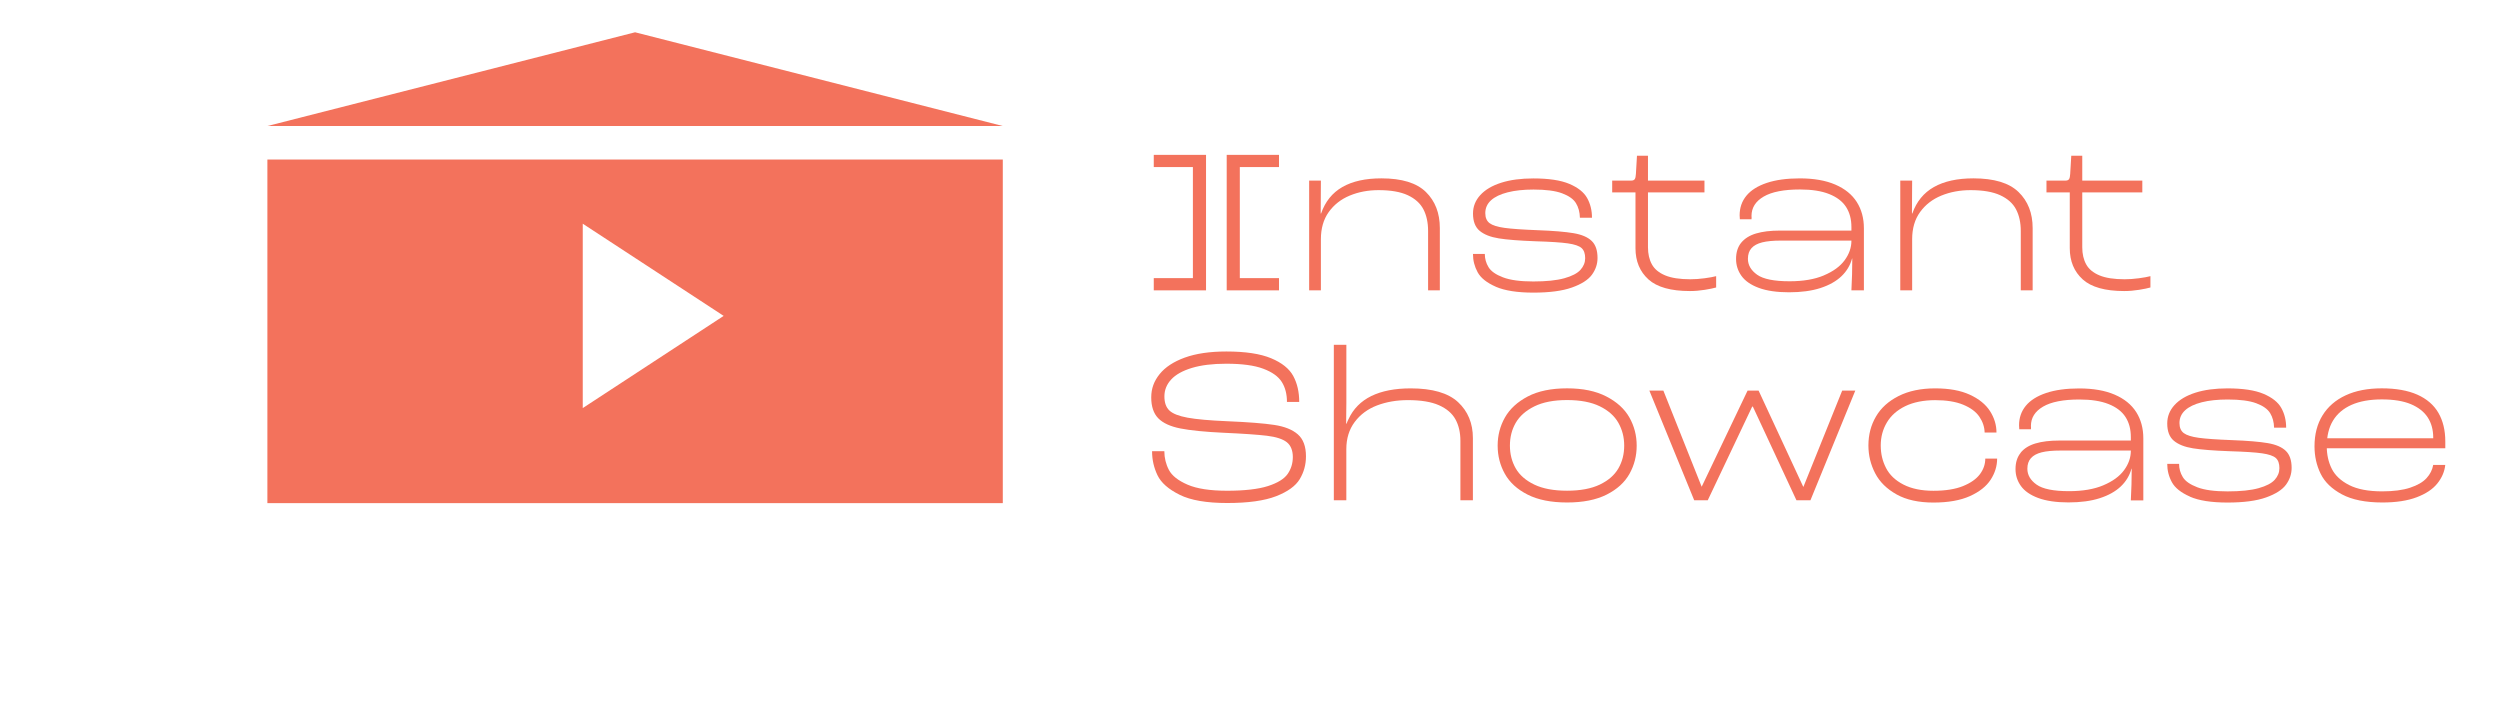 <?xml version="1.0" encoding="UTF-8"?>
<svg xmlns="http://www.w3.org/2000/svg" version="1.1" viewBox="0 0 770.52 216.8">
  <!-- Generator: Adobe Illustrator 29.3.0, SVG Export Plug-In . SVG Version: 2.1.0 Build 146)  -->
  <defs>
    <style>
      .st0 {
        fill: none;
      }

      .st1 {
        fill: #f9d674;
      }

      .st2 {
        fill: #e7647a;
      }

      .st3 {
        fill: #f8ada7;
      }

      .st4 {
        fill: #4e6bb3;
      }

      .st5 {
        fill: #38bfbf;
      }

      .st6 {
        display: none;
      }

      .st7 {
        fill: #f3725c;
      }
    </style>
  </defs>
  <g id="Layer_1" class="st6">
    <g>
      <g>
        <path class="st3" d="M381.38,107.79l-24.26,40.85h-4.48l26.79-44.8h4.41l26.79,44.8h-4.87l-24.2-40.85h-.19ZM362.89,137.4l1.95-3.4h33.22l2.01,3.4h-37.17Z"/>
        <path class="st3" d="M424.1,147.11c-3.14-1.47-5.54-3.55-7.2-6.23-1.67-2.68-2.5-5.83-2.5-9.46,0-3.22.82-6.13,2.46-8.71,1.64-2.59,4.04-4.63,7.2-6.13,3.16-1.5,6.94-2.25,11.35-2.25,3.37,0,6.32.36,8.85,1.09,2.53.73,4.6,1.78,6.2,3.17,1.6,1.38,2.68,3.05,3.24,5h.06v-22.6h3.83v47.66h-3.83c.09-2.77.17-6.31.26-10.62h-.13c-.69,2.18-1.84,4.11-3.44,5.79-1.6,1.68-3.7,3.02-6.29,4.02s-5.58,1.5-8.95,1.5c-4.28,0-7.99-.74-11.13-2.21ZM445.25,143.56c2.79-1.43,4.9-3.21,6.32-5.34,1.43-2.13,2.16-4.2,2.21-6.2v-1.29c0-2.45-.68-4.65-2.04-6.6-1.36-1.95-3.43-3.47-6.2-4.56-2.77-1.09-6.16-1.63-10.19-1.63-3.63,0-6.75.58-9.34,1.74-2.6,1.16-4.55,2.76-5.87,4.8-1.32,2.04-1.98,4.36-1.98,6.94,0,2.9.68,5.42,2.04,7.56,1.36,2.13,3.33,3.79,5.9,4.97,2.57,1.18,5.61,1.77,9.11,1.77,3.89,0,7.23-.72,10.02-2.14Z"/>
      </g>
      <g>
        <rect class="st3" x="88.48" y="42.63" width="12.53" height="105.91"/>
        <rect class="st3" x="63.93" y="42.63" width="8.47" height="105.91"/>
        <rect class="st3" x="42.91" y="42.63" width="4.24" height="105.91"/>
        <rect class="st3" x="21.53" y="42.63" width="2.12" height="105.91"/>
        <rect class="st3" x="118.24" y="42.63" width="17.99" height="105.91"/>
        <g>
          <polygon class="st3" points="223.24 109.45 249.06 94.92 223.24 80.38 223.24 109.45"/>
          <path class="st3" d="M155.09,42.63v105.91h156.69V42.63h-156.69ZM233.43,131.65c-19.92,0-36.07-16.15-36.07-36.07s16.15-36.07,36.07-36.07,36.07,16.15,36.07,36.07-16.15,36.07-36.07,36.07Z"/>
        </g>
      </g>
      <path class="st3" d="M405.55,50.52h3.62l-.06,10.13h.12c1.27-3.65,3.45-6.37,6.56-8.15,3.11-1.78,7.11-2.67,12.02-2.67,6.29,0,10.87,1.4,13.73,4.21,2.86,2.81,4.29,6.52,4.29,11.13v19.17h-3.62v-18.28c0-2.6-.48-4.83-1.44-6.68-.96-1.85-2.57-3.3-4.81-4.35-2.25-1.05-5.25-1.57-9.01-1.57-3.23,0-6.19.56-8.89,1.68-2.7,1.12-4.85,2.81-6.47,5.07-1.62,2.26-2.42,5.06-2.42,8.39v15.75h-3.62v-33.82Z"/>
      <path class="st3" d="M463.06,83.21c-2.76-1.21-4.62-2.69-5.58-4.45-.96-1.76-1.44-3.64-1.44-5.65h3.65c0,1.46.38,2.82,1.14,4.07.76,1.26,2.25,2.31,4.47,3.15,2.22.85,5.33,1.27,9.33,1.27s7.19-.33,9.56-.99c2.37-.66,4.03-1.53,4.99-2.6.96-1.07,1.44-2.27,1.44-3.59,0-1.41-.37-2.45-1.11-3.12-.74-.66-2.14-1.14-4.21-1.44-2.07-.3-5.38-.51-9.95-.65-5-.18-8.79-.48-11.35-.89-2.57-.41-4.53-1.19-5.9-2.33-1.37-1.14-2.05-2.92-2.05-5.34,0-2.14.75-4.04,2.25-5.68,1.5-1.64,3.64-2.91,6.43-3.8,2.78-.89,6.09-1.33,9.92-1.33,4.74,0,8.44.56,11.09,1.68,2.65,1.12,4.48,2.57,5.48,4.35,1,1.78,1.5,3.81,1.5,6.09h-3.72c-.04-1.73-.45-3.23-1.21-4.48-.76-1.26-2.19-2.27-4.27-3.05-2.09-.78-5.02-1.16-8.81-1.16-3.09,0-5.75.29-7.99.86-2.24.57-3.95,1.39-5.12,2.46-1.17,1.07-1.76,2.39-1.76,3.94,0,1.42.45,2.45,1.34,3.11.89.66,2.41,1.14,4.57,1.44,2.15.3,5.58.54,10.28.72,4.83.18,8.5.49,11.03.92,2.52.43,4.38,1.23,5.58,2.4,1.2,1.16,1.79,2.91,1.79,5.24,0,1.87-.58,3.59-1.73,5.17-1.15,1.57-3.21,2.89-6.17,3.94-2.96,1.05-6.92,1.57-11.87,1.57s-8.82-.61-11.58-1.81Z"/>
      <path class="st3" d="M510.11,80.95c-2.65-2.4-3.98-5.6-3.98-9.62v-17.19h-7.18v-3.63h5.87c.52,0,.88-.15,1.08-.44.2-.3.32-.83.36-1.61l.33-5.61h3.39v7.67h17.41v3.63h-17.41v16.91c0,2.05.4,3.81,1.21,5.27.8,1.46,2.16,2.59,4.08,3.39,1.91.8,4.5,1.2,7.76,1.2,1.39,0,2.86-.1,4.4-.31,1.54-.21,2.73-.42,3.56-.65v3.49c-.78.23-1.95.47-3.49.72-1.54.25-3.08.38-4.6.38-5.87,0-10.13-1.2-12.79-3.59Z"/>
      <path class="st3" d="M538.72,69.66c1.07-1.3,2.59-2.25,4.57-2.84,1.98-.59,4.4-.89,7.27-.89h22.12v-1.1c0-2.42-.55-4.48-1.66-6.2-1.11-1.71-2.85-3.03-5.22-3.97-2.37-.94-5.36-1.4-8.97-1.4-4.96,0-8.69.73-11.19,2.19-2.5,1.46-3.75,3.45-3.75,5.96.04.32.04.66,0,1.03h-3.59c0-.41-.02-.82-.07-1.23,0-2.33.7-4.34,2.09-6.03,1.39-1.69,3.48-3,6.26-3.94,2.78-.93,6.18-1.4,10.18-1.4,4.35,0,8,.64,10.96,1.92,2.96,1.28,5.16,3.07,6.62,5.37,1.46,2.31,2.19,5.01,2.19,8.11v19.1h-3.85c.09-1.87.15-3.5.2-4.9.04-1.39.07-3.02.07-4.9h-.07c-.57,2.1-1.66,3.93-3.29,5.48-1.63,1.55-3.8,2.76-6.49,3.63-2.7.87-5.92,1.3-9.66,1.3s-6.89-.46-9.33-1.37c-2.44-.91-4.21-2.14-5.32-3.7-1.11-1.55-1.66-3.29-1.66-5.2,0-2.05.53-3.73,1.6-5.03ZM564.2,79.72c2.87-1.21,5-2.76,6.39-4.66,1.39-1.89,2.09-3.89,2.09-5.99v-.07h-21.66c-2.44,0-4.38.18-5.84.55-1.46.37-2.56.96-3.29,1.78-.74.82-1.11,1.92-1.11,3.29,0,1.92.95,3.55,2.84,4.9,1.89,1.35,5.23,2.02,10.01,2.02,4.18,0,7.7-.6,10.57-1.81Z"/>
      <path class="st3" d="M587.74,50.52h3.66l-.06,10.13h.12c1.28-3.65,3.5-6.37,6.65-8.15,3.15-1.78,7.21-2.67,12.17-2.67,6.38,0,11.01,1.4,13.91,4.21,2.9,2.81,4.35,6.52,4.35,11.13v19.17h-3.66v-18.28c0-2.6-.49-4.83-1.46-6.68-.97-1.85-2.6-3.3-4.88-4.35-2.28-1.05-5.32-1.57-9.13-1.57-3.27,0-6.27.56-9.01,1.68-2.73,1.12-4.92,2.81-6.55,5.07-1.64,2.26-2.45,5.06-2.45,8.39v15.75h-3.66v-33.82Z"/>
      <path class="st3" d="M643.96,80.95c-2.65-2.4-3.98-5.6-3.98-9.62v-17.19h-7.18v-3.63h5.87c.52,0,.88-.15,1.08-.44.2-.3.32-.83.36-1.61l.33-5.61h3.39v7.67h18.51v3.63h-18.51v16.91c0,2.05.4,3.81,1.21,5.27.8,1.46,2.16,2.59,4.08,3.39,1.91.8,4.5,1.2,7.76,1.2,1.39,0,2.86-.1,4.4-.31,1.54-.21,2.73-.42,3.56-.65v3.49c-.78.23-1.95.47-3.49.72-1.54.25-3.08.38-4.6.38-5.87,0-10.13-1.2-12.79-3.59Z"/>
      <polyline class="st3" points="373.77 42.58 369.72 42.58 357.66 42.58 357.66 46.35 369.72 46.35 369.72 80.58 357.66 80.58 357.66 84.35 369.72 84.35 373.77 84.35"/>
      <line class="st3" x1="373.77" y1="80.58" x2="373.77" y2="46.35"/>
      <polyline class="st3" points="380.14 84.35 384.18 84.35 396.26 84.35 396.26 80.58 384.18 80.58 384.18 46.35 396.26 46.35 396.26 42.58 384.18 42.58 380.14 42.58"/>
    </g>
  </g>
  <g id="Layer_2" class="st6">
    <g>
      <path class="st1" d="M434.13,54.65c2.25,1.05,3.85,2.5,4.81,4.35.96,1.85,1.44,4.07,1.44,6.68v18.28h3.62v-19.17c0-4.61-1.43-8.32-4.29-11.12-2.86-2.81-7.44-4.21-13.73-4.21-4.9,0-8.91.89-12.02,2.67-3.11,1.78-5.29,4.5-6.56,8.15h-.12l.06-10.13h-3.62v33.82h3.62v-15.75c0-3.33.81-6.13,2.42-8.39,1.61-2.26,3.77-3.95,6.47-5.07,2.7-1.12,5.66-1.68,8.89-1.68,3.76,0,6.76.53,9.01,1.57Z"/>
      <path class="st1" d="M482.37,80.22c-2.37.66-5.56.99-9.56.99s-7.11-.42-9.33-1.27c-2.22-.84-3.71-1.89-4.47-3.15-.76-1.26-1.14-2.61-1.14-4.07h-3.65c0,2.01.48,3.89,1.44,5.65.96,1.76,2.82,3.24,5.58,4.45,2.76,1.21,6.62,1.81,11.58,1.81s8.92-.52,11.87-1.57c2.96-1.05,5.01-2.36,6.17-3.94,1.15-1.57,1.73-3.3,1.73-5.17,0-2.33-.6-4.07-1.79-5.24-1.2-1.16-3.06-1.96-5.58-2.4-2.52-.43-6.2-.74-11.03-.92-4.7-.18-8.12-.42-10.28-.72-2.15-.3-3.68-.78-4.57-1.44-.89-.66-1.34-1.7-1.34-3.11,0-1.55.59-2.86,1.76-3.94,1.17-1.07,2.88-1.89,5.12-2.46,2.24-.57,4.9-.86,7.99-.86,3.78,0,6.72.39,8.81,1.16,2.09.78,3.51,1.79,4.27,3.05.76,1.26,1.16,2.75,1.21,4.48h3.72c0-2.28-.5-4.31-1.5-6.09-1-1.78-2.83-3.23-5.48-4.35-2.65-1.12-6.35-1.68-11.09-1.68-3.83,0-7.13.44-9.92,1.33-2.78.89-4.93,2.16-6.43,3.8-1.5,1.64-2.25,3.54-2.25,5.68,0,2.42.69,4.2,2.05,5.34,1.37,1.14,3.34,1.92,5.9,2.33,2.57.41,6.35.71,11.35.89,4.57.14,7.88.35,9.95.65,2.07.3,3.47.78,4.21,1.44.74.66,1.11,1.7,1.11,3.12,0,1.32-.48,2.52-1.44,3.59-.96,1.07-2.62,1.94-4.99,2.6Z"/>
      <path class="st1" d="M529.16,83.07v-3.49c-.83.23-2.01.45-3.56.65-1.54.21-3.01.31-4.4.31-3.26,0-5.85-.4-7.76-1.2-1.91-.8-3.27-1.93-4.08-3.39-.81-1.46-1.21-3.22-1.21-5.27v-16.91h17.41v-3.63h-17.41v-7.67h-3.39l-.33,5.61c-.04.78-.16,1.31-.36,1.61-.2.3-.55.45-1.08.45h-5.87v3.63h7.18v17.19c0,4.02,1.33,7.22,3.98,9.62,2.65,2.4,6.92,3.59,12.79,3.59,1.52,0,3.06-.13,4.6-.38,1.54-.25,2.71-.49,3.49-.72Z"/>
      <path class="st1" d="M551.61,84.57c3.74,0,6.96-.43,9.66-1.3,2.7-.87,4.86-2.08,6.49-3.63,1.63-1.55,2.73-3.38,3.29-5.48h.06c0,1.87-.02,3.5-.06,4.9-.04,1.39-.11,3.02-.2,4.9h3.85v-19.1c0-3.1-.73-5.81-2.19-8.11-1.46-2.3-3.66-4.1-6.62-5.37-2.96-1.28-6.61-1.92-10.96-1.92-4,0-7.4.47-10.18,1.4-2.78.94-4.87,2.25-6.26,3.94-1.39,1.69-2.09,3.7-2.09,6.02.04.41.06.82.06,1.23h3.59c.04-.36.04-.71,0-1.03,0-2.51,1.25-4.5,3.75-5.96,2.5-1.46,6.23-2.19,11.19-2.19,3.61,0,6.6.47,8.97,1.4,2.37.94,4.11,2.26,5.22,3.97,1.11,1.71,1.66,3.78,1.66,6.2v1.1h-22.12c-2.87,0-5.3.3-7.27.89-1.98.59-3.5,1.54-4.57,2.84-1.07,1.3-1.6,2.98-1.6,5.03,0,1.92.55,3.65,1.66,5.2,1.11,1.55,2.88,2.78,5.32,3.7,2.44.91,5.55,1.37,9.33,1.37ZM538.95,74.23c0-1.37.37-2.46,1.11-3.29.74-.82,1.84-1.41,3.29-1.78,1.46-.36,3.4-.55,5.84-.55h21.66v.07c0,2.1-.7,4.1-2.09,5.99-1.39,1.89-3.52,3.45-6.39,4.66-2.87,1.21-6.39,1.81-10.57,1.81-4.79,0-8.12-.67-10.02-2.02-1.89-1.35-2.84-2.98-2.84-4.9Z"/>
      <path class="st1" d="M608.46,49.45c-4.97,0-9.03.89-12.17,2.67-3.15,1.78-5.36,4.5-6.65,8.15h-.12l.06-10.13h-3.66v33.82h3.66v-15.75c0-3.33.82-6.13,2.45-8.39,1.63-2.26,3.82-3.95,6.55-5.07,2.73-1.12,5.73-1.68,9.01-1.68,3.81,0,6.85.53,9.13,1.57,2.28,1.05,3.9,2.5,4.88,4.35.97,1.85,1.46,4.07,1.46,6.68v18.28h3.67v-19.17c0-4.61-1.45-8.32-4.35-11.12-2.9-2.81-7.54-4.21-13.91-4.21Z"/>
      <path class="st1" d="M659.46,80.22c-1.54.21-3.01.31-4.4.31-3.26,0-5.85-.4-7.76-1.2-1.91-.8-3.27-1.93-4.08-3.39-.81-1.46-1.21-3.22-1.21-5.27v-16.91h18.51v-3.63h-18.51v-7.67h-3.39l-.33,5.61c-.04.78-.16,1.31-.36,1.61-.2.3-.55.45-1.08.45h-5.87v3.63h7.18v17.19c0,4.02,1.33,7.22,3.98,9.62,2.65,2.4,6.92,3.59,12.79,3.59,1.52,0,3.05-.13,4.6-.38,1.54-.25,2.71-.49,3.49-.72v-3.49c-.83.23-2.01.45-3.56.65Z"/>
      <polygon class="st1" points="371.94 83.96 371.94 80.19 371.94 45.96 371.94 42.2 367.9 42.2 355.83 42.2 355.83 45.96 367.9 45.96 367.9 80.19 355.83 80.19 355.83 83.96 367.9 83.96 371.94 83.96"/>
      <polygon class="st1" points="394.43 83.96 394.43 80.19 382.36 80.19 382.36 45.96 394.43 45.96 394.43 42.2 382.36 42.2 378.31 42.2 378.31 83.96 382.36 83.96 394.43 83.96"/>
      <polygon class="st1" points="384.02 143.36 383.89 143.36 362.62 103.24 355.83 103.24 355.83 148.29 359.75 148.29 359.75 106.32 359.81 106.32 382.32 148.29 385.45 148.29 407.77 106.32 407.9 106.32 407.9 148.29 411.94 148.29 411.94 103.24 405.22 103.24 384.02 143.36"/>
      <path class="st1" d="M454.29,115.73c-2.91-1.3-6.57-1.95-10.96-1.95s-8.07.72-11.15,2.16c-3.09,1.44-5.46,3.49-7.11,6.16-1.65,2.67-2.48,5.85-2.48,9.55,0,3.06.63,5.88,1.89,8.45,1.26,2.58,3.46,4.7,6.59,6.37,3.13,1.67,7.28,2.5,12.46,2.5,4.22,0,7.74-.54,10.57-1.61,2.83-1.07,4.95-2.49,6.36-4.24,1.41-1.76,2.23-3.66,2.45-5.72h-3.72c-.26,1.51-.94,2.86-2.05,4.07-1.11,1.21-2.79,2.19-5.06,2.94-2.26.75-5.13,1.13-8.61,1.13-4.27,0-7.67-.65-10.21-1.95-2.54-1.3-4.33-2.98-5.35-5.03-.94-1.89-1.42-3.99-1.5-6.3h36.51v-2.12c0-3.42-.71-6.36-2.12-8.8-1.41-2.44-3.58-4.31-6.49-5.61ZM459.18,129.18h-32.67c.25-2.08.84-3.9,1.78-5.44,1.28-2.12,3.19-3.74,5.71-4.86,2.52-1.12,5.63-1.68,9.33-1.68s6.65.49,8.97,1.47c2.33.98,4.05,2.34,5.19,4.07,1.13,1.74,1.7,3.81,1.7,6.23v.21Z"/>
      <path class="st1" d="M510.95,123.09h-.06c-.57-1.96-1.65-3.64-3.26-5.03-1.61-1.39-3.69-2.45-6.23-3.18-2.54-.73-5.51-1.09-8.9-1.09-4.44,0-8.24.75-11.42,2.26-3.17,1.51-5.59,3.56-7.24,6.16-1.65,2.6-2.48,5.52-2.48,8.76,0,3.65.83,6.82,2.51,9.52,1.67,2.69,4.09,4.78,7.24,6.26,3.15,1.48,6.89,2.23,11.19,2.23,3.39,0,6.4-.5,9-1.51,2.61-1,4.72-2.35,6.33-4.04,1.61-1.69,2.76-3.63,3.46-5.82h.13c-.09,4.34-.18,7.9-.26,10.68h3.85v-47.93h-3.85v22.73ZM510.95,131.58c-.04,2.01-.78,4.09-2.22,6.23-1.44,2.15-3.55,3.94-6.36,5.37-2.81,1.44-6.17,2.16-10.08,2.16-3.52,0-6.58-.59-9.17-1.78-2.59-1.19-4.57-2.85-5.94-5-1.37-2.14-2.05-4.68-2.05-7.6,0-2.6.66-4.93,1.99-6.98,1.33-2.05,3.3-3.66,5.9-4.83,2.61-1.16,5.74-1.74,9.39-1.74,4.05,0,7.46.55,10.25,1.64,2.78,1.09,4.86,2.62,6.23,4.59,1.37,1.96,2.05,4.18,2.05,6.64v1.3Z"/>
      <rect class="st1" x="525.49" y="114.46" width="3.85" height="33.82"/>
      <path class="st1" d="M568.68,115.7c-2.96-1.28-6.61-1.92-10.96-1.92-4,0-7.39.47-10.18,1.4-2.78.94-4.87,2.25-6.26,3.94-1.39,1.69-2.09,3.7-2.09,6.03.04.41.06.82.06,1.23h3.59c.04-.36.04-.71,0-1.03,0-2.51,1.25-4.49,3.75-5.96,2.5-1.46,6.23-2.19,11.19-2.19,3.61,0,6.6.47,8.97,1.4,2.37.94,4.11,2.26,5.22,3.97,1.11,1.71,1.66,3.78,1.66,6.2v1.1h-22.12c-2.87,0-5.3.3-7.27.89-1.98.59-3.5,1.54-4.57,2.84s-1.6,2.98-1.6,5.03c0,1.92.55,3.65,1.66,5.2s2.88,2.78,5.31,3.7c2.44.91,5.55,1.37,9.33,1.37s6.96-.43,9.65-1.3c2.69-.87,4.86-2.08,6.49-3.63,1.63-1.55,2.73-3.38,3.3-5.48h.06c0,1.87-.02,3.5-.06,4.9-.05,1.39-.11,3.02-.2,4.9h3.85v-19.1c0-3.1-.73-5.81-2.19-8.11-1.46-2.3-3.66-4.1-6.62-5.38ZM573.64,133.02c0,2.1-.7,4.1-2.09,5.99-1.4,1.89-3.52,3.45-6.39,4.66-2.87,1.21-6.4,1.81-10.57,1.81-4.78,0-8.12-.67-10.01-2.02-1.89-1.35-2.84-2.98-2.84-4.9,0-1.37.37-2.46,1.11-3.28.74-.82,1.84-1.42,3.29-1.78,1.46-.36,3.4-.55,5.84-.55h21.66v.07Z"/>
      <rect class="st1" x="90.31" y="42.19" width="12.53" height="105.91"/>
      <rect class="st1" x="65.75" y="42.19" width="8.47" height="105.91"/>
      <rect class="st1" x="44.74" y="42.19" width="4.24" height="105.91"/>
      <rect class="st1" x="23.36" y="42.19" width="2.12" height="105.91"/>
      <rect class="st1" x="120.07" y="42.19" width="17.99" height="105.91"/>
      <path class="st1" d="M154.05,148.1h156.69V42.19h-156.69v105.91ZM213.98,66.74l43.43,28.41-43.43,28.41v-56.82Z"/>
      <path class="st1" d="M527.41,102.01c-1.67,0-3.02,1.35-3.02,3.02s1.35,3.02,3.02,3.02,3.02-1.35,3.02-3.02-1.35-3.02-3.02-3.02Z"/>
    </g>
  </g>
  <g id="Layer_3" class="st6">
    <g>
      <path class="st4" d="M376.51,103.85l-26.79,44.8h4.48l6.67-11.23h35.33l6.65,11.23h4.87l-26.79-44.8h-4.41ZM362.89,134.01l15.57-26.21h.19l15.53,26.21h-31.29Z"/>
      <rect class="st4" x="415.44" y="103.85" width="4.02" height="44.8"/>
      <rect class="st4" x="88.48" y="42.64" width="12.53" height="105.91"/>
      <rect class="st4" x="63.93" y="42.64" width="8.47" height="105.91"/>
      <rect class="st4" x="42.91" y="42.64" width="4.24" height="105.91"/>
      <rect class="st4" x="21.53" y="42.64" width="2.12" height="105.91"/>
      <rect class="st4" x="118.24" y="42.64" width="17.99" height="105.91"/>
      <path class="st4" d="M155.09,148.55h156.69V42.64h-156.69v105.91ZM242.08,72.5h29.42v48.16h-29.42v-48.16ZM234.57,73.48v47.18h-53.12l53.12-47.18Z"/>
      <path class="st4" d="M427.8,49.77c-4.9,0-8.91.89-12.02,2.67-3.11,1.78-5.29,4.5-6.56,8.15h-.12l.06-10.13h-3.62v33.82h3.62v-15.75c0-3.33.81-6.13,2.42-8.39,1.61-2.26,3.77-3.95,6.47-5.07,2.7-1.12,5.66-1.68,8.89-1.68,3.76,0,6.76.53,9.01,1.57,2.25,1.05,3.85,2.5,4.81,4.35.96,1.85,1.44,4.07,1.44,6.68v18.28h3.62v-19.17c0-4.61-1.43-8.32-4.29-11.13-2.86-2.81-7.44-4.21-13.73-4.21Z"/>
      <path class="st4" d="M487.04,66.65c-2.52-.43-6.2-.74-11.03-.92-4.7-.18-8.12-.42-10.28-.72s-3.68-.78-4.57-1.44c-.89-.66-1.34-1.7-1.34-3.11,0-1.55.59-2.86,1.76-3.94,1.17-1.07,2.88-1.89,5.12-2.46,2.24-.57,4.9-.86,7.99-.86,3.78,0,6.72.39,8.81,1.16,2.09.78,3.51,1.79,4.27,3.05.76,1.26,1.16,2.75,1.21,4.48h3.72c0-2.28-.5-4.31-1.5-6.09-1-1.78-2.83-3.23-5.48-4.35-2.65-1.12-6.35-1.68-11.09-1.68-3.83,0-7.13.45-9.92,1.33-2.78.89-4.93,2.16-6.43,3.8-1.5,1.64-2.25,3.54-2.25,5.68,0,2.42.68,4.2,2.05,5.34,1.37,1.14,3.34,1.92,5.9,2.33,2.57.41,6.35.71,11.35.89,4.57.14,7.88.35,9.95.65,2.06.3,3.47.78,4.21,1.44.74.66,1.11,1.7,1.11,3.12,0,1.32-.48,2.52-1.44,3.59-.96,1.07-2.62,1.94-4.99,2.6-2.37.66-5.56.99-9.56.99s-7.11-.42-9.33-1.27c-2.22-.84-3.71-1.89-4.47-3.15-.76-1.26-1.14-2.61-1.14-4.07h-3.65c0,2.01.48,3.89,1.44,5.65.96,1.76,2.82,3.24,5.58,4.45,2.76,1.21,6.62,1.81,11.58,1.81s8.92-.52,11.87-1.57c2.96-1.05,5.01-2.36,6.17-3.94,1.15-1.57,1.73-3.3,1.73-5.17,0-2.33-.6-4.07-1.79-5.24-1.2-1.16-3.06-1.96-5.58-2.4Z"/>
      <path class="st4" d="M523.03,80.85c-3.26,0-5.85-.4-7.76-1.2-1.91-.8-3.27-1.93-4.08-3.39-.8-1.46-1.21-3.22-1.21-5.27v-16.91h17.41v-3.63h-17.41v-7.67h-3.39l-.33,5.61c-.04.78-.16,1.31-.36,1.61-.2.3-.55.44-1.08.44h-5.87v3.63h7.18v17.19c0,4.02,1.33,7.22,3.98,9.62,2.65,2.4,6.92,3.59,12.79,3.59,1.52,0,3.06-.13,4.6-.38,1.54-.25,2.71-.49,3.49-.72v-3.49c-.83.23-2.01.44-3.56.65-1.54.21-3.01.31-4.4.31Z"/>
      <path class="st4" d="M567.72,51.69c-2.96-1.28-6.61-1.92-10.96-1.92-4,0-7.4.47-10.18,1.4-2.78.94-4.87,2.25-6.26,3.94-1.39,1.69-2.09,3.7-2.09,6.02.04.41.06.82.06,1.23h3.59c.04-.36.04-.71,0-1.03,0-2.51,1.25-4.5,3.75-5.96,2.5-1.46,6.23-2.19,11.19-2.19,3.61,0,6.6.47,8.97,1.4,2.37.94,4.11,2.26,5.22,3.97,1.11,1.71,1.66,3.78,1.66,6.2v1.1h-22.12c-2.87,0-5.3.3-7.27.89-1.98.59-3.5,1.54-4.57,2.84-1.07,1.3-1.6,2.98-1.6,5.03,0,1.92.56,3.65,1.66,5.2,1.11,1.55,2.88,2.78,5.32,3.7,2.44.91,5.55,1.37,9.33,1.37s6.96-.43,9.66-1.3c2.7-.87,4.86-2.08,6.49-3.63,1.63-1.55,2.73-3.38,3.29-5.48h.07c0,1.87-.02,3.5-.07,4.9-.04,1.39-.11,3.02-.2,4.9h3.85v-19.1c0-3.1-.73-5.81-2.19-8.11-1.46-2.3-3.66-4.1-6.62-5.37ZM572.68,69.01c0,2.1-.7,4.1-2.09,5.99-1.39,1.89-3.52,3.45-6.39,4.66-2.87,1.21-6.39,1.81-10.57,1.81-4.79,0-8.12-.67-10.02-2.02-1.89-1.35-2.84-2.98-2.84-4.9,0-1.37.37-2.46,1.11-3.29.74-.82,1.84-1.41,3.29-1.78,1.46-.36,3.4-.55,5.84-.55h21.66v.07Z"/>
      <path class="st4" d="M610.29,49.77c-4.97,0-9.03.89-12.17,2.67-3.15,1.78-5.36,4.5-6.65,8.15h-.12l.06-10.13h-3.66v33.82h3.66v-15.75c0-3.33.82-6.13,2.45-8.39,1.64-2.26,3.82-3.95,6.55-5.07,2.73-1.12,5.73-1.68,9.01-1.68,3.81,0,6.85.53,9.13,1.57,2.28,1.05,3.9,2.5,4.88,4.35.97,1.85,1.46,4.07,1.46,6.68v18.28h3.67v-19.17c0-4.61-1.45-8.32-4.35-11.13-2.9-2.81-7.54-4.21-13.91-4.21Z"/>
      <path class="st4" d="M661.28,80.55c-1.54.21-3.01.31-4.4.31-3.26,0-5.85-.4-7.76-1.2-1.91-.8-3.27-1.93-4.08-3.39-.81-1.46-1.21-3.22-1.21-5.27v-16.91h18.51v-3.63h-18.51v-7.67h-3.39l-.33,5.61c-.04.78-.16,1.31-.36,1.61-.2.3-.55.44-1.08.44h-5.87v3.63h7.18v17.19c0,4.02,1.33,7.22,3.98,9.62,2.65,2.4,6.92,3.59,12.79,3.59,1.52,0,3.06-.13,4.6-.38,1.54-.25,2.71-.49,3.49-.72v-3.49c-.83.23-2.01.44-3.56.65Z"/>
      <polygon class="st4" points="373.77 84.28 373.77 80.51 373.77 46.28 373.77 42.52 369.72 42.52 357.66 42.52 357.66 46.28 369.72 46.28 369.72 80.51 357.66 80.51 357.66 84.28 369.72 84.28 373.77 84.28"/>
      <polygon class="st4" points="396.26 84.28 396.26 80.51 384.18 80.51 384.18 46.28 396.26 46.28 396.26 42.52 384.18 42.52 380.14 42.52 380.14 84.28 384.18 84.28 396.26 84.28"/>
    </g>
  </g>
  <g id="Layer_4">
    <g>
      <g>
        <path class="st7" d="M309.07,155.07H82.41V49.17h226.66v105.91ZM179.61,125.77l43.43-28.41-43.43-28.41v56.82Z"/>
        <polygon class="st7" points="82.41 38.84 195.74 9.95 309.07 38.84 82.41 38.84"/>
        <g>
          <path class="st7" d="M363.56,152.48c-3.43-1.69-5.71-3.7-6.82-6.02-1.11-2.33-1.66-4.77-1.66-7.32v-.07h3.78c0,2.05.47,3.97,1.4,5.75.93,1.78,2.85,3.3,5.74,4.55,2.89,1.26,6.97,1.88,12.23,1.88s9.58-.48,12.56-1.44c2.98-.96,5-2.2,6.07-3.73,1.06-1.53,1.6-3.27,1.6-5.24s-.62-3.57-1.86-4.55c-1.24-.98-3.28-1.64-6.13-1.99-2.85-.34-7.3-.65-13.34-.92-5.78-.27-10.23-.72-13.34-1.33-3.11-.62-5.38-1.67-6.82-3.15-1.43-1.48-2.15-3.62-2.15-6.4s.86-5.04,2.58-7.19c1.72-2.14,4.3-3.84,7.76-5.1,3.46-1.25,7.73-1.88,12.82-1.88,5.87,0,10.47.7,13.8,2.09,3.33,1.39,5.6,3.22,6.82,5.48,1.22,2.26,1.83,4.92,1.83,7.97h-3.78c0-2.42-.53-4.47-1.6-6.16-1.07-1.69-2.97-3.05-5.71-4.07-2.74-1.03-6.54-1.54-11.41-1.54-4.22,0-7.75.44-10.6,1.3-2.85.87-4.97,2.05-6.36,3.56-1.39,1.51-2.09,3.24-2.09,5.2s.51,3.37,1.53,4.35c1.02.98,2.89,1.72,5.61,2.22,2.72.5,6.84.87,12.36,1.1,6.39.27,11.17.65,14.35,1.13,3.17.48,5.6,1.45,7.27,2.91,1.67,1.46,2.51,3.72,2.51,6.78,0,2.56-.64,4.89-1.92,7.02-1.28,2.12-3.72,3.88-7.3,5.27-3.59,1.39-8.6,2.09-15.03,2.09s-11.24-.84-14.68-2.53Z"/>
          <path class="st7" d="M411.11,106.28h3.85v17.73c0,2.19-.02,4.38-.07,6.57h.13c.22-.59.41-1.05.59-1.37,1.48-3.19,3.83-5.58,7.04-7.15,3.22-1.57,7.26-2.36,12.13-2.36,6.7,0,11.57,1.42,14.61,4.24,3.04,2.83,4.57,6.53,4.57,11.09v19.16h-3.85v-18.28c0-2.6-.51-4.82-1.53-6.67-1.02-1.85-2.72-3.3-5.09-4.35-2.37-1.05-5.56-1.57-9.56-1.57-3.48,0-6.65.55-9.52,1.64-2.87,1.1-5.16,2.8-6.88,5.1-1.72,2.3-2.58,5.1-2.58,8.38v15.74h-3.85v-47.91Z"/>
          <path class="st7" d="M470.82,152.44c-3.2-1.62-5.53-3.75-7.01-6.4-1.48-2.65-2.22-5.54-2.22-8.69s.75-6.05,2.25-8.69,3.85-4.8,7.04-6.47c3.2-1.67,7.23-2.5,12.1-2.5s8.86.83,12.1,2.5c3.24,1.67,5.61,3.82,7.11,6.47,1.5,2.65,2.25,5.54,2.25,8.69s-.74,6.05-2.22,8.69c-1.48,2.65-3.83,4.78-7.04,6.4-3.22,1.62-7.28,2.43-12.2,2.43s-8.97-.81-12.16-2.43ZM493.06,149.36c2.63-1.26,4.54-2.92,5.74-5,1.2-2.08,1.79-4.41,1.79-7.02s-.6-4.89-1.79-7.02c-1.2-2.12-3.11-3.82-5.74-5.1-2.63-1.28-5.99-1.92-10.08-1.92s-7.45.65-10.08,1.95-4.54,2.99-5.74,5.07c-1.2,2.08-1.79,4.41-1.79,7.02s.6,4.94,1.79,7.02c1.2,2.08,3.11,3.74,5.74,5,2.63,1.26,5.99,1.88,10.08,1.88s7.45-.63,10.08-1.88Z"/>
          <path class="st7" d="M508.35,120.38h4.31l11.81,29.64,14.15-29.64h3.39l13.76,29.64h.07l11.94-29.64h4.04l-13.83,33.81h-4.31l-13.44-28.88h-.2l-13.7,28.88h-4.17l-13.83-33.81Z"/>
          <path class="st7" d="M584.54,152.38c-3-1.67-5.2-3.83-6.59-6.5-1.39-2.67-2.09-5.53-2.09-8.59,0-3.29.77-6.25,2.32-8.9,1.54-2.65,3.87-4.76,6.98-6.33,3.11-1.57,6.86-2.36,11.25-2.36s7.87.65,10.7,1.95c2.83,1.3,4.9,2.99,6.23,5.06,1.33,2.08,1.99,4.28,1.99,6.61h-3.65c-.04-1.73-.59-3.36-1.63-4.89-1.04-1.53-2.71-2.76-4.99-3.7-2.28-.94-5.16-1.4-8.64-1.4s-6.68.62-9.2,1.85c-2.52,1.23-4.41,2.91-5.67,5.03-1.26,2.12-1.89,4.48-1.89,7.08s.54,4.82,1.63,6.95,2.87,3.82,5.35,5.1c2.48,1.28,5.57,1.92,9.26,1.92s6.73-.48,9.1-1.44c2.37-.96,4.11-2.18,5.22-3.66,1.11-1.48,1.66-3.09,1.66-4.82h3.65c0,2.28-.66,4.45-1.99,6.5-1.33,2.05-3.46,3.74-6.39,5.06-2.94,1.32-6.69,1.99-11.25,1.99s-8.35-.83-11.35-2.5Z"/>
          <path class="st7" d="M622.79,139.51c1.06-1.3,2.59-2.25,4.57-2.84,1.98-.59,4.4-.89,7.27-.89h22.11v-1.09c0-2.42-.55-4.48-1.66-6.19-1.11-1.71-2.85-3.03-5.22-3.97-2.37-.94-5.36-1.4-8.97-1.4-4.96,0-8.69.73-11.19,2.19-2.5,1.46-3.75,3.45-3.75,5.96.04.32.04.66,0,1.03h-3.59c0-.41-.02-.82-.07-1.23,0-2.33.7-4.33,2.09-6.02,1.39-1.69,3.48-3,6.26-3.94,2.78-.93,6.17-1.4,10.18-1.4,4.35,0,8,.64,10.96,1.92,2.96,1.28,5.16,3.07,6.62,5.37,1.46,2.3,2.19,5.01,2.19,8.11v19.1h-3.85c.09-1.87.15-3.5.2-4.89s.07-3.02.07-4.89h-.07c-.57,2.1-1.66,3.93-3.29,5.48-1.63,1.55-3.79,2.76-6.49,3.63-2.7.87-5.91,1.3-9.65,1.3s-6.89-.46-9.33-1.37c-2.44-.91-4.21-2.14-5.32-3.7-1.11-1.55-1.66-3.29-1.66-5.2,0-2.05.53-3.73,1.6-5.03ZM648.26,149.57c2.87-1.21,5-2.76,6.39-4.65,1.39-1.89,2.09-3.89,2.09-5.99v-.07h-21.65c-2.44,0-4.38.18-5.84.55-1.46.37-2.55.96-3.29,1.78s-1.11,1.92-1.11,3.28c0,1.92.95,3.55,2.84,4.89,1.89,1.35,5.23,2.02,10.01,2.02,4.17,0,7.7-.6,10.57-1.81Z"/>
          <path class="st7" d="M674.97,153.06c-2.76-1.21-4.62-2.69-5.58-4.45-.96-1.76-1.43-3.64-1.43-5.65h3.65c0,1.46.38,2.82,1.14,4.07.76,1.26,2.25,2.3,4.47,3.15s5.33,1.27,9.33,1.27,7.19-.33,9.56-.99c2.37-.66,4.03-1.53,4.99-2.6.96-1.07,1.43-2.27,1.43-3.59,0-1.41-.37-2.45-1.11-3.11-.74-.66-2.14-1.14-4.21-1.44-2.07-.3-5.38-.51-9.95-.65-5-.18-8.78-.48-11.35-.89-2.57-.41-4.53-1.19-5.9-2.33-1.37-1.14-2.05-2.92-2.05-5.34,0-2.14.75-4.04,2.25-5.68s3.64-2.91,6.42-3.8c2.78-.89,6.09-1.33,9.91-1.33,4.74,0,8.44.56,11.09,1.68,2.65,1.12,4.48,2.57,5.48,4.35,1,1.78,1.5,3.81,1.5,6.09h-3.72c-.04-1.73-.45-3.23-1.21-4.48-.76-1.25-2.18-2.27-4.27-3.05-2.09-.78-5.02-1.16-8.81-1.16-3.09,0-5.75.28-7.99.85-2.24.57-3.95,1.39-5.12,2.46-1.17,1.07-1.76,2.38-1.76,3.94,0,1.42.45,2.45,1.34,3.11.89.66,2.41,1.14,4.57,1.44s5.58.54,10.27.72c4.83.18,8.5.49,11.02.92,2.52.43,4.38,1.23,5.58,2.4,1.2,1.16,1.79,2.91,1.79,5.24,0,1.87-.58,3.59-1.73,5.17-1.15,1.57-3.21,2.89-6.16,3.94-2.96,1.05-6.91,1.57-11.87,1.57s-8.82-.6-11.58-1.81Z"/>
          <path class="st7" d="M721.83,152.38c-3.13-1.67-5.33-3.79-6.59-6.37-1.26-2.58-1.89-5.39-1.89-8.45,0-3.7.83-6.88,2.48-9.55,1.65-2.67,4.02-4.72,7.11-6.16,3.09-1.44,6.8-2.16,11.15-2.16s8.04.65,10.96,1.95c2.91,1.3,5.08,3.17,6.49,5.61,1.41,2.44,2.12,5.37,2.12,8.79v2.12h-38.81v-3.08h35.09v-.21c0-2.42-.57-4.49-1.7-6.23-1.13-1.73-2.86-3.09-5.18-4.07-2.33-.98-5.32-1.47-8.97-1.47s-6.81.56-9.33,1.68c-2.52,1.12-4.42,2.74-5.71,4.86-1.28,2.12-1.92,4.76-1.92,7.91,0,2.56.51,4.86,1.53,6.91s2.81,3.73,5.35,5.03c2.54,1.3,5.95,1.95,10.21,1.95,3.48,0,6.35-.38,8.61-1.13,2.26-.75,3.95-1.73,5.05-2.94,1.11-1.21,1.79-2.57,2.05-4.07h3.72c-.22,2.05-1.03,3.96-2.45,5.72-1.41,1.76-3.53,3.17-6.36,4.24-2.83,1.07-6.35,1.61-10.57,1.61-5.18,0-9.33-.83-12.46-2.5Z"/>
        </g>
      </g>
      <path class="st7" d="M403.49,55.66h3.62l-.06,10.13h.12c1.27-3.65,3.45-6.37,6.56-8.15,3.11-1.78,7.11-2.67,12.02-2.67,6.29,0,10.87,1.4,13.73,4.21,2.86,2.81,4.29,6.52,4.29,11.13v19.17h-3.62v-18.28c0-2.6-.48-4.83-1.44-6.68-.96-1.85-2.57-3.3-4.81-4.35-2.25-1.05-5.25-1.57-9.01-1.57-3.23,0-6.19.56-8.89,1.68s-4.85,2.81-6.47,5.07c-1.62,2.26-2.42,5.06-2.42,8.39v15.75h-3.62v-33.82Z"/>
      <path class="st7" d="M461,88.36c-2.76-1.21-4.62-2.69-5.58-4.45-.96-1.76-1.44-3.64-1.44-5.65h3.65c0,1.46.38,2.82,1.14,4.07.76,1.26,2.25,2.31,4.47,3.15,2.22.85,5.33,1.27,9.33,1.27s7.19-.33,9.56-.99c2.37-.66,4.03-1.53,4.99-2.6.96-1.07,1.44-2.27,1.44-3.59,0-1.41-.37-2.45-1.11-3.12-.74-.66-2.14-1.14-4.21-1.44-2.07-.3-5.38-.51-9.95-.65-5-.18-8.79-.48-11.35-.89-2.57-.41-4.53-1.19-5.9-2.33-1.37-1.14-2.05-2.92-2.05-5.34,0-2.14.75-4.04,2.25-5.68,1.5-1.64,3.64-2.91,6.43-3.8,2.78-.89,6.09-1.33,9.92-1.33,4.74,0,8.44.56,11.09,1.68,2.65,1.12,4.48,2.57,5.48,4.35,1,1.78,1.5,3.81,1.5,6.09h-3.72c-.04-1.73-.45-3.23-1.21-4.48-.76-1.26-2.19-2.27-4.27-3.05-2.09-.78-5.02-1.16-8.81-1.16-3.09,0-5.75.29-7.99.86-2.24.57-3.95,1.39-5.12,2.46-1.17,1.07-1.76,2.39-1.76,3.94,0,1.42.45,2.45,1.34,3.11.89.66,2.41,1.14,4.57,1.44,2.15.3,5.58.54,10.28.72,4.83.18,8.5.49,11.03.92,2.52.43,4.38,1.23,5.58,2.4,1.2,1.16,1.79,2.91,1.79,5.24,0,1.87-.58,3.59-1.73,5.17-1.15,1.57-3.21,2.89-6.17,3.94-2.96,1.05-6.92,1.57-11.87,1.57s-8.82-.61-11.58-1.81Z"/>
      <path class="st7" d="M508.05,86.1c-2.65-2.4-3.98-5.6-3.98-9.62v-17.19h-7.18v-3.63h5.87c.52,0,.88-.15,1.08-.44.2-.3.32-.83.36-1.61l.33-5.61h3.39v7.67h17.41v3.63h-17.41v16.91c0,2.05.4,3.81,1.21,5.27.8,1.46,2.16,2.59,4.08,3.39,1.91.8,4.5,1.2,7.76,1.2,1.39,0,2.86-.1,4.4-.31,1.54-.21,2.73-.42,3.56-.65v3.49c-.78.23-1.95.47-3.49.72-1.54.25-3.08.38-4.6.38-5.87,0-10.13-1.2-12.79-3.59Z"/>
      <path class="st7" d="M536.66,74.8c1.07-1.3,2.59-2.25,4.57-2.84,1.98-.59,4.4-.89,7.27-.89h22.12v-1.1c0-2.42-.55-4.48-1.66-6.2-1.11-1.71-2.85-3.03-5.22-3.97-2.37-.94-5.36-1.4-8.97-1.4-4.96,0-8.69.73-11.19,2.19-2.5,1.46-3.75,3.45-3.75,5.96.04.32.04.66,0,1.03h-3.59c0-.41-.02-.82-.07-1.23,0-2.33.7-4.34,2.09-6.03,1.39-1.69,3.48-3,6.26-3.94,2.78-.93,6.18-1.4,10.18-1.4,4.35,0,8,.64,10.96,1.92,2.96,1.28,5.16,3.07,6.62,5.37,1.46,2.31,2.19,5.01,2.19,8.11v19.1h-3.85c.09-1.87.15-3.5.2-4.9.04-1.39.07-3.02.07-4.9h-.07c-.57,2.1-1.66,3.93-3.29,5.48-1.63,1.55-3.8,2.76-6.49,3.63-2.7.87-5.92,1.3-9.66,1.3s-6.89-.46-9.33-1.37c-2.44-.91-4.21-2.14-5.32-3.7-1.11-1.55-1.66-3.29-1.66-5.2,0-2.05.53-3.73,1.6-5.03ZM562.14,84.87c2.87-1.21,5-2.76,6.39-4.66,1.39-1.89,2.09-3.89,2.09-5.99v-.07h-21.66c-2.44,0-4.38.18-5.84.55-1.46.37-2.56.96-3.29,1.78-.74.82-1.11,1.92-1.11,3.29,0,1.92.95,3.55,2.84,4.9,1.89,1.35,5.23,2.02,10.01,2.02,4.18,0,7.7-.6,10.57-1.81Z"/>
      <path class="st7" d="M585.68,55.66h3.66l-.06,10.13h.12c1.28-3.65,3.5-6.37,6.65-8.15,3.15-1.78,7.21-2.67,12.17-2.67,6.38,0,11.01,1.4,13.91,4.21,2.9,2.81,4.35,6.52,4.35,11.13v19.17h-3.66v-18.28c0-2.6-.49-4.83-1.46-6.68-.97-1.85-2.6-3.3-4.88-4.35-2.28-1.05-5.32-1.57-9.13-1.57-3.27,0-6.27.56-9.01,1.68-2.73,1.12-4.92,2.81-6.55,5.07-1.64,2.26-2.45,5.06-2.45,8.39v15.75h-3.66v-33.82Z"/>
      <path class="st7" d="M641.9,86.1c-2.65-2.4-3.98-5.6-3.98-9.62v-17.19h-7.18v-3.63h5.87c.52,0,.88-.15,1.08-.44.2-.3.32-.83.36-1.61l.33-5.61h3.39v7.67h18.51v3.63h-18.51v16.91c0,2.05.4,3.81,1.21,5.27.8,1.46,2.16,2.59,4.08,3.39,1.91.8,4.5,1.2,7.76,1.2,1.39,0,2.86-.1,4.4-.31,1.54-.21,2.73-.42,3.56-.65v3.49c-.78.23-1.95.47-3.49.72-1.54.25-3.08.38-4.6.38-5.87,0-10.13-1.2-12.79-3.59Z"/>
      <polyline class="st7" points="371.71 47.73 367.66 47.73 355.6 47.73 355.6 51.49 367.66 51.49 367.66 85.72 355.6 85.72 355.6 89.49 367.66 89.49 371.71 89.49"/>
      <line class="st7" x1="371.71" y1="85.72" x2="371.71" y2="51.49"/>
      <polyline class="st7" points="378.08 89.49 382.12 89.49 394.2 89.49 394.2 85.72 382.12 85.72 382.12 51.49 394.2 51.49 394.2 47.73 382.12 47.73 378.08 47.73"/>
    </g>
  </g>
  <g id="Layer_5" class="st6">
    <g>
      <polygon class="st5" points="395.22 103.26 377.75 137.25 360.53 103.26 355.69 103.26 375.31 141.54 379.9 141.54 399.96 103.26 395.22 103.26"/>
      <path class="st5" d="M430.75,111.4c-3.04-1.3-6.49-2-10.48-2-7.73,0-14.17,2.55-17.77,7.59-1.9,2.59-2.74,5.59-2.74,9.18,0,10.58,6.99,16.32,20.36,16.32s20.66-5.99,20.66-16.32c0-7.34-3.84-12.18-10.03-14.77ZM420.27,138.94c-10.33,0-16.07-4.04-16.07-12.63,0-6.04,2.99-9.93,7.88-11.78,2.45-1,5.19-1.45,8.18-1.45,6.29,0,11.28,2,14.02,5.89,1.45,1.9,2.15,4.34,2.15,7.19h.05c0,8.63-5.89,12.77-16.22,12.77Z"/>
      <rect class="st5" x="449.61" y="110.85" width="4.29" height="30.69"/>
      <path class="st5" d="M451.91,99.12c-2,0-2.99,1-2.99,2.99,0,2.3.85,2.99,2.99,2.99s2.99-1,2.99-2.99-1-2.99-2.99-2.99Z"/>
      <path class="st5" d="M499.51,136.65s-.06.06-.09.09c0,0,0,0,0,0l.1-.1Z"/>
      <path class="st5" d="M498.56,129.01c-1.85,7.19-6.99,10.03-15.17,10.03-10.48,0-16.22-4.04-16.22-12.63,0-6.04,2.99-9.93,7.88-11.78,2.59-1,5.19-1.45,8.33-1.45,7.88,0,13.62,3.29,15.07,10.18h4.44c-1.55-9.03-8.98-13.77-19.61-13.77-7.88,0-14.32,2.54-17.91,7.59-1.9,2.59-2.74,5.59-2.74,9.18,0,10.58,7.04,16.32,20.66,16.32,6.98,0,12.53-2.02,16.13-5.95,1.74-2.14,2.89-4.59,3.74-7.73h-4.59Z"/>
      <path class="st5" d="M541.28,111.55c-3.04-1.3-6.49-2-10.63-2-8.18,0-14.47,2.69-17.91,7.73-1.75,2.59-2.59,5.44-2.59,9.03,0,10.33,6.59,16.22,20.06,16.22v-.05c9.33,0,16.22-2.45,19.36-9.33h-4.74c-2.3,3.89-6.74,5.74-14.17,5.74-10.03,0-15.62-3.74-16.32-11.18h35.98v-2c0-6.59-3.14-11.43-9.03-14.17ZM514.33,124.62c.7-5.19,3.69-8.63,8.43-10.33h.05c2.3-.85,5.04-1.3,8.03-1.3,9.28,0,14.87,4.04,15.32,11.63h-31.84Z"/>
      <path class="st5" d="M588.14,111.4c-3.04-1.3-6.49-2-10.48-2-7.73,0-14.17,2.55-17.77,7.59-1.9,2.59-2.74,5.59-2.74,9.18,0,10.58,6.99,16.32,20.36,16.32s20.66-5.99,20.66-16.32c0-7.34-3.84-12.18-10.03-14.77ZM577.66,138.94c-10.33,0-16.07-4.04-16.07-12.63,0-6.04,2.99-9.93,7.88-11.78,2.45-1,5.19-1.45,8.18-1.45,6.29,0,11.28,2,14.02,5.89,1.45,1.9,2.15,4.34,2.15,7.19h.05c0,8.63-5.89,12.77-16.22,12.77Z"/>
      <polygon class="st5" points="620.62 137.2 606.3 110.85 601.56 110.85 618.48 141.54 622.62 141.54 640.69 110.85 635.94 110.85 620.62 137.2"/>
      <path class="st5" d="M674.72,111.55c-3.04-1.3-6.49-2-10.63-2-8.18,0-14.47,2.69-17.91,7.73-1.75,2.59-2.59,5.44-2.59,9.03,0,10.33,6.59,16.22,20.06,16.22v-.05c9.33,0,16.22-2.45,19.36-9.33h-4.74c-2.3,3.89-6.74,5.74-14.17,5.74-10.03,0-15.62-3.74-16.32-11.18h35.98v-2c0-6.59-3.14-11.43-9.03-14.17ZM647.87,124.62c.6-5.19,3.59-8.63,8.33-10.33,2.3-.85,5.04-1.3,8.18-1.3,9.28,0,14.87,4.04,15.32,11.63h-31.84Z"/>
      <polygon class="st5" points="692.28 110.85 692.38 110.85 692.38 110.8 692.28 110.85"/>
      <path class="st5" d="M712.24,110.85c-9.03,0-13.92,4.14-15.77,10.73l-.45-10.73h-3.64v30.79h4.29v-10.48c0-7.04,1.85-11.88,6.44-14.32,2.3-1.3,5.29-1.85,9.03-1.85h2.84v-4.14h-2.74Z"/>
      <path class="st5" d="M315.39,41.29H88.28c-.53,0-1.36.53-1.36,1.36v105.48c0,.75.61,1.36,1.36,1.36h101.39l71.99,50.73c1.05.74,2.5-.01,2.5-1.3v-49.44h51.22c.53,0,1.36-.53,1.36-1.36V42.65c-.29-.83-.83-1.36-1.36-1.36ZM156.33,122.75h-30.88v-58.23h30.88v58.23ZM196.74,122.75l-30.47-58.23h62.74l-32.27,58.23ZM289.45,96.04c-1.41,13.24-12.06,23.89-25.3,25.3-18.17,1.94-33.46-13.36-31.52-31.52,1.41-13.24,12.06-23.89,25.3-25.3,18.17-1.94,33.46,13.36,31.52,31.52Z"/>
      <path class="st5" d="M403.86,66.02c0-3.04.74-5.59,2.21-7.65,1.47-2.06,3.44-3.6,5.9-4.62s5.16-1.53,8.11-1.53c3.43,0,6.17.48,8.22,1.44,2.05.96,3.51,2.28,4.39,3.97.88,1.69,1.31,3.72,1.31,6.09v16.68h3.3v-17.49c0-4.2-1.31-7.59-3.91-10.15-2.61-2.56-6.79-3.84-12.53-3.84-4.47,0-8.13.81-10.96,2.44-2.83,1.62-4.83,4.1-5.98,7.43h-.11l.06-9.24h-3.3v30.86h3.3v-14.37Z"/>
      <path class="st5" d="M453.03,79.36c2.52,1.1,6.04,1.66,10.57,1.66s8.13-.48,10.83-1.44c2.7-.96,4.57-2.15,5.62-3.59,1.05-1.44,1.58-3.01,1.58-4.72,0-2.12-.55-3.72-1.64-4.78-1.09-1.06-2.79-1.79-5.09-2.19-2.3-.4-5.65-.68-10.06-.84-4.29-.17-7.41-.38-9.37-.66-1.96-.27-3.35-.71-4.17-1.31-.81-.6-1.22-1.55-1.22-2.84,0-1.42.54-2.61,1.61-3.59,1.07-.98,2.63-1.73,4.67-2.25,2.04-.52,4.47-.78,7.29-.78,3.45,0,6.13.35,8.04,1.06,1.9.71,3.2,1.63,3.9,2.78.69,1.15,1.06,2.51,1.1,4.09h3.39c0-2.08-.46-3.94-1.37-5.56-.91-1.62-2.58-2.95-5-3.97-2.42-1.02-5.79-1.53-10.12-1.53-3.49,0-6.51.41-9.05,1.22-2.54.81-4.49,1.97-5.86,3.47-1.37,1.5-2.05,3.23-2.05,5.18,0,2.21.62,3.83,1.87,4.87,1.25,1.04,3.05,1.75,5.39,2.12,2.34.37,5.79.65,10.36.81,4.17.13,7.19.32,9.08.59,1.88.27,3.16.71,3.84,1.31.67.6,1.01,1.55,1.01,2.84,0,1.21-.44,2.3-1.31,3.28-.87.98-2.39,1.77-4.55,2.37-2.16.6-5.07.91-8.72.91s-6.49-.38-8.51-1.16c-2.02-.77-3.38-1.73-4.08-2.87-.69-1.14-1.04-2.38-1.04-3.72h-3.33c0,1.83.44,3.55,1.31,5.15.87,1.6,2.57,2.96,5.09,4.06Z"/>
      <path class="st5" d="M515,79.58v-3.19c-.75.21-1.84.41-3.24.59-1.41.19-2.75.28-4.02.28-2.98,0-5.34-.36-7.08-1.09-1.75-.73-2.99-1.76-3.72-3.09-.73-1.33-1.1-2.94-1.1-4.81v-15.43h15.88v-3.31h-15.88v-7h-3.1l-.3,5.12c-.04.71-.15,1.2-.33,1.47-.18.27-.51.41-.98.41h-5.36v3.31h6.55v15.68c0,3.66,1.21,6.59,3.63,8.78,2.42,2.19,6.31,3.28,11.67,3.28,1.39,0,2.79-.12,4.2-.34,1.41-.23,2.47-.45,3.18-.66Z"/>
      <path class="st5" d="M548.51,50.66c-2.7-1.17-6.03-1.75-10-1.75-3.65,0-6.75.43-9.29,1.28-2.54.85-4.44,2.05-5.71,3.59-1.27,1.54-1.9,3.37-1.9,5.5.04.38.06.75.06,1.12h3.27c.04-.33.04-.64,0-.94,0-2.29,1.14-4.1,3.42-5.43,2.28-1.33,5.68-2,10.21-2,3.29,0,6.02.43,8.18,1.28,2.16.85,3.75,2.06,4.76,3.62,1.01,1.56,1.52,3.45,1.52,5.65v1h-20.18c-2.62,0-4.83.27-6.64.81-1.81.54-3.19,1.41-4.17,2.59-.97,1.19-1.46,2.72-1.46,4.59,0,1.75.51,3.33,1.52,4.75,1.01,1.42,2.63,2.54,4.85,3.37,2.22.83,5.06,1.25,8.51,1.25s6.35-.4,8.81-1.19c2.46-.79,4.43-1.89,5.92-3.31,1.49-1.42,2.49-3.08,3.01-5h.06c0,1.71-.02,3.2-.06,4.47-.04,1.27-.1,2.76-.18,4.47h3.51v-17.43c0-2.83-.66-5.3-1.99-7.4-1.33-2.1-3.34-3.74-6.04-4.9ZM553.04,66.46c0,1.92-.63,3.74-1.9,5.47-1.27,1.73-3.21,3.14-5.83,4.25-2.62,1.1-5.83,1.66-9.64,1.66-4.37,0-7.41-.61-9.14-1.84-1.73-1.23-2.59-2.72-2.59-4.47,0-1.25.34-2.25,1.01-3,.67-.75,1.68-1.29,3.01-1.62,1.33-.33,3.1-.5,5.33-.5h19.76v.06Z"/>
      <path class="st5" d="M604.01,80.39v-17.49c0-4.2-1.32-7.59-3.97-10.15-2.65-2.56-6.88-3.84-12.69-3.84-4.53,0-8.24.81-11.11,2.44-2.87,1.62-4.89,4.1-6.06,7.43h-.11l.06-9.24h-3.34v30.86h3.34v-14.37c0-3.04.75-5.59,2.24-7.65,1.49-2.06,3.48-3.6,5.98-4.62,2.49-1.02,5.23-1.53,8.22-1.53,3.48,0,6.25.48,8.33,1.44,2.08.96,3.56,2.28,4.45,3.97.89,1.69,1.33,3.72,1.33,6.09v16.68h3.34Z"/>
      <path class="st5" d="M614.44,68.52c0,3.66,1.21,6.59,3.63,8.78,2.42,2.19,6.31,3.28,11.67,3.28,1.39,0,2.79-.12,4.2-.34,1.41-.23,2.47-.45,3.18-.66v-3.19c-.75.21-1.84.41-3.24.59-1.41.19-2.75.28-4.02.28-2.98,0-5.34-.36-7.08-1.09-1.75-.73-2.99-1.76-3.72-3.09-.73-1.33-1.1-2.94-1.1-4.81v-15.43h16.89v-3.31h-16.89v-7h-3.1l-.3,5.12c-.04.71-.15,1.2-.33,1.47-.18.27-.51.41-.98.41h-5.36v3.31h6.55v15.68Z"/>
      <polygon class="st5" points="371.57 80.39 371.57 76.96 371.57 45.73 371.57 42.29 367.88 42.29 356.87 42.29 356.87 45.73 367.88 45.73 367.88 76.96 356.87 76.96 356.87 80.39 367.88 80.39 371.57 80.39"/>
      <polygon class="st5" points="392.09 80.39 392.09 76.96 381.07 76.96 381.07 45.73 392.09 45.73 392.09 42.29 381.07 42.29 377.38 42.29 377.38 80.39 381.07 80.39 392.09 80.39"/>
    </g>
  </g>
  <g id="Layer_6" class="st6">
    <g>
      <path class="st2" d="M358.29,104.49l-27.85,46.88h-5.14l30.75-51.41h5.06l30.75,51.41h-5.58l-27.77-46.88h-.22ZM337.07,138.48l2.23-3.91h38.12l2.31,3.91h-42.67Z"/>
      <path class="st2" d="M399.76,112.77h4.39l-.07,12.03h.07c.84-2.6,2.25-4.88,4.21-6.84,1.96-1.95,4.4-3.44,7.33-4.45,2.93-1.02,6.28-1.52,10.05-1.52,4.92,0,9.16.83,12.73,2.5,3.57,1.67,6.29,3.97,8.15,6.92,1.86,2.94,2.79,6.29,2.79,10.04,0,4.32-.96,8.04-2.87,11.13-1.91,3.1-4.62,5.47-8.12,7.11-3.5,1.64-7.61,2.46-12.32,2.46-4.07,0-7.58-.46-10.54-1.37-2.95-.91-5.37-2.16-7.26-3.75-1.89-1.59-3.3-3.48-4.24-5.66h-.07c.05,1.35.07,2.55.07,3.59.05,1.56.07,3.13.07,4.69v17.19h-4.39v-54.07ZM436.17,146.1c2.88-1.28,5.07-3.14,6.59-5.59,1.51-2.45,2.27-5.44,2.27-8.99,0-2.92-.73-5.53-2.2-7.85-1.46-2.32-3.66-4.15-6.59-5.51-2.93-1.35-6.48-2.03-10.65-2.03s-8.08.74-11.28,2.23c-3.2,1.48-5.67,3.49-7.41,6.02-1.74,2.53-2.66,5.27-2.75,8.24v1.56c0,2.14.83,4.27,2.49,6.41,1.66,2.14,4.13,3.91,7.41,5.31s7.17,2.11,11.69,2.11c4.07,0,7.54-.64,10.42-1.92Z"/>
      <path class="st2" d="M458.73,112.77h4.39l-.07,12.03h.07c.84-2.6,2.25-4.88,4.21-6.84,1.96-1.95,4.4-3.44,7.33-4.45,2.93-1.02,6.28-1.52,10.05-1.52,4.92,0,9.16.83,12.73,2.5,3.57,1.67,6.29,3.97,8.15,6.92,1.86,2.94,2.79,6.29,2.79,10.04,0,4.32-.96,8.04-2.87,11.13-1.91,3.1-4.62,5.47-8.12,7.11-3.5,1.64-7.61,2.46-12.32,2.46-4.07,0-7.58-.46-10.54-1.37-2.95-.91-5.37-2.16-7.26-3.75-1.89-1.59-3.3-3.48-4.24-5.66h-.07c.05,1.35.07,2.55.07,3.59.05,1.56.07,3.13.07,4.69v17.19h-4.39v-54.07ZM495.14,146.1c2.88-1.28,5.07-3.14,6.59-5.59,1.51-2.45,2.27-5.44,2.27-8.99,0-2.92-.73-5.53-2.2-7.85-1.46-2.32-3.66-4.15-6.59-5.51-2.93-1.35-6.48-2.03-10.65-2.03s-8.08.74-11.28,2.23c-3.2,1.48-5.67,3.49-7.41,6.02-1.74,2.53-2.66,5.27-2.75,8.24v1.56c0,2.14.83,4.27,2.49,6.41,1.66,2.14,4.13,3.91,7.41,5.31s7.17,2.11,11.69,2.11c4.07,0,7.54-.64,10.42-1.92Z"/>
    </g>
    <g>
      <path class="st0" d="M551.49,74.47c-1.67.42-2.94,1.1-3.79,2.05-.85.94-1.27,2.2-1.27,3.78,0,2.2,1.09,4.08,3.26,5.62,2.17,1.55,6.01,2.32,11.51,2.32,4.8,0,8.85-.69,12.14-2.08,3.3-1.39,5.75-3.17,7.35-5.35,1.6-2.18,2.4-4.47,2.4-6.88v-.08h-24.89c-2.8,0-5.04.21-6.71.63Z"/>
      <path class="st2" d="M416.62,51.81c-5.64,0-10.24,1.02-13.81,3.07-3.57,2.05-6.08,5.17-7.54,9.36h-.14l.07-11.64h-4.16v38.86h4.16v-18.09c0-3.83.93-7.04,2.78-9.64,1.85-2.6,4.33-4.54,7.43-5.82,3.1-1.29,6.5-1.93,10.21-1.93,4.32,0,7.77.6,10.36,1.81,2.58,1.21,4.43,2.87,5.53,5,1.1,2.12,1.66,4.68,1.66,7.67v21.01h4.16v-22.03c0-5.3-1.64-9.56-4.93-12.78-3.29-3.23-8.55-4.84-15.78-4.84Z"/>
      <path class="st2" d="M484.69,71.21c-2.9-.5-7.12-.85-12.67-1.06-5.4-.21-9.33-.48-11.81-.83-2.47-.34-4.22-.89-5.25-1.65-1.02-.76-1.54-1.95-1.54-3.58,0-1.78.67-3.29,2.02-4.52,1.35-1.23,3.31-2.18,5.89-2.83,2.57-.66,5.63-.98,9.18-.98,4.35,0,7.72.45,10.12,1.34,2.4.89,4.04,2.06,4.91,3.5.87,1.44,1.34,3.16,1.39,5.15h4.27c0-2.62-.58-4.96-1.72-7-1.15-2.05-3.25-3.71-6.3-5-3.05-1.28-7.3-1.93-12.74-1.93-4.4,0-8.2.51-11.4,1.53-3.2,1.02-5.66,2.48-7.38,4.37-1.72,1.89-2.59,4.07-2.59,6.53,0,2.78.79,4.83,2.36,6.14,1.57,1.31,3.84,2.2,6.78,2.68,2.95.47,7.3.81,13.05,1.02,5.25.16,9.06.41,11.43.75,2.37.34,3.99.89,4.84,1.65.85.76,1.27,1.96,1.27,3.58,0,1.52-.55,2.9-1.65,4.13-1.1,1.23-3.01,2.23-5.73,2.99-2.72.76-6.39,1.14-10.98,1.14s-8.17-.48-10.72-1.46c-2.55-.97-4.26-2.18-5.14-3.62-.88-1.44-1.31-3-1.31-4.68h-4.2c0,2.31.55,4.47,1.65,6.49,1.1,2.02,3.24,3.73,6.41,5.11,3.17,1.39,7.61,2.08,13.31,2.08s10.24-.6,13.64-1.81c3.4-1.21,5.76-2.71,7.08-4.52,1.32-1.81,1.99-3.79,1.99-5.94,0-2.68-.69-4.68-2.06-6.02-1.38-1.34-3.51-2.25-6.41-2.75Z"/>
      <path class="st2" d="M526.04,87.53c-3.75,0-6.72-.46-8.92-1.38-2.2-.92-3.76-2.22-4.69-3.89-.92-1.68-1.39-3.7-1.39-6.06v-19.43h20v-4.17h-20v-8.81h-3.9l-.37,6.45c-.05.89-.19,1.51-.41,1.85-.23.34-.64.51-1.24.51h-6.75v4.17h8.25v19.75c0,4.62,1.52,8.3,4.57,11.05,3.05,2.75,7.95,4.13,14.69,4.13,1.75,0,3.51-.15,5.29-.43,1.77-.29,3.11-.56,4.01-.83v-4.01c-.95.26-2.31.51-4.09.75-1.77.24-3.46.35-5.06.35Z"/>
      <path class="st2" d="M577.4,54.02c-3.4-1.47-7.6-2.2-12.59-2.2-4.6,0-8.5.54-11.7,1.61-3.2,1.08-5.6,2.58-7.2,4.52-1.6,1.94-2.4,4.25-2.4,6.92.05.47.07.94.07,1.42h4.12c.05-.42.05-.81,0-1.18,0-2.88,1.44-5.17,4.31-6.84,2.87-1.68,7.16-2.52,12.86-2.52,4.15,0,7.58.54,10.31,1.61,2.72,1.08,4.72,2.6,6,4.56,1.28,1.97,1.91,4.34,1.91,7.12v1.26h-25.41c-3.3,0-6.09.34-8.36,1.02-2.27.68-4.02,1.77-5.25,3.27-1.22,1.49-1.84,3.42-1.84,5.78,0,2.2.64,4.2,1.91,5.98,1.27,1.78,3.31,3.2,6.11,4.25,2.8,1.05,6.37,1.57,10.72,1.57s8-.5,11.1-1.49c3.1-1,5.59-2.39,7.46-4.17,1.87-1.78,3.14-3.88,3.79-6.29h.07c0,2.15-.03,4.03-.07,5.63-.05,1.6-.13,3.47-.23,5.62h4.42v-21.95c0-3.57-.84-6.67-2.51-9.32-1.67-2.65-4.21-4.71-7.61-6.18ZM583.09,73.92c0,2.41-.8,4.71-2.4,6.88-1.6,2.18-4.05,3.96-7.35,5.35-3.3,1.39-7.35,2.08-12.14,2.08-5.5,0-9.33-.77-11.51-2.32-2.17-1.55-3.26-3.42-3.26-5.62,0-1.57.42-2.83,1.27-3.78.85-.94,2.11-1.63,3.79-2.05,1.67-.42,3.91-.63,6.71-.63h24.89v.08Z"/>
      <path class="st2" d="M626.32,51.81c-5.71,0-10.37,1.02-13.99,3.07-3.62,2.05-6.16,5.17-7.64,9.36h-.14l.07-11.64h-4.21v38.86h4.21v-18.09c0-3.83.94-7.04,2.82-9.64,1.88-2.6,4.39-4.54,7.53-5.82s6.59-1.93,10.35-1.93c4.38,0,7.88.6,10.49,1.81,2.62,1.21,4.48,2.87,5.6,5,1.12,2.12,1.68,4.68,1.68,7.67v21.01h4.21v-22.03c0-5.3-1.67-9.56-5-12.78-3.33-3.23-8.66-4.84-15.99-4.84Z"/>
      <path class="st2" d="M684.91,87.18c-1.77.24-3.46.35-5.06.35-3.75,0-6.72-.46-8.92-1.38-2.2-.92-3.76-2.22-4.69-3.89-.93-1.68-1.39-3.7-1.39-6.06v-19.43h21.27v-4.17h-21.27v-8.81h-3.9l-.37,6.45c-.05.89-.19,1.51-.41,1.85-.23.34-.64.51-1.24.51h-6.75v4.17h8.25v19.75c0,4.62,1.52,8.3,4.57,11.05,3.05,2.75,7.95,4.13,14.69,4.13,1.75,0,3.51-.15,5.29-.43,1.77-.29,3.11-.56,4.01-.83v-4.01c-.95.26-2.31.51-4.09.75Z"/>
      <polygon class="st2" points="336.02 43.48 336.02 47.8 349.88 47.8 349.88 87.14 336.02 87.14 336.02 91.47 349.88 91.47 354.53 91.47 354.53 87.14 354.53 47.8 354.53 43.48 349.88 43.48 336.02 43.48"/>
      <polygon class="st2" points="361.85 43.48 361.85 91.47 366.49 91.47 380.37 91.47 380.37 87.14 366.49 87.14 366.49 47.8 380.37 47.8 380.37 43.48 366.49 43.48 361.85 43.48"/>
      <path class="st2" d="M297.74,39.38h-77.3c-10.28,0-18.61,8.33-18.61,18.61v74.78c0,10.28,8.33,18.61,18.61,18.61h77.3c10.28,0,18.61-8.33,18.61-18.61V57.98c0-10.28-8.33-18.61-18.61-18.61ZM253.61,74.14v47.15h-19.99v-4.67h14.97v-42.48h-14.97v-4.67h19.99v4.67ZM281.52,74.14h-14.99v42.48h14.99v4.67h-20.01v-51.82h20.01v4.67Z"/>
    </g>
  </g>
</svg>